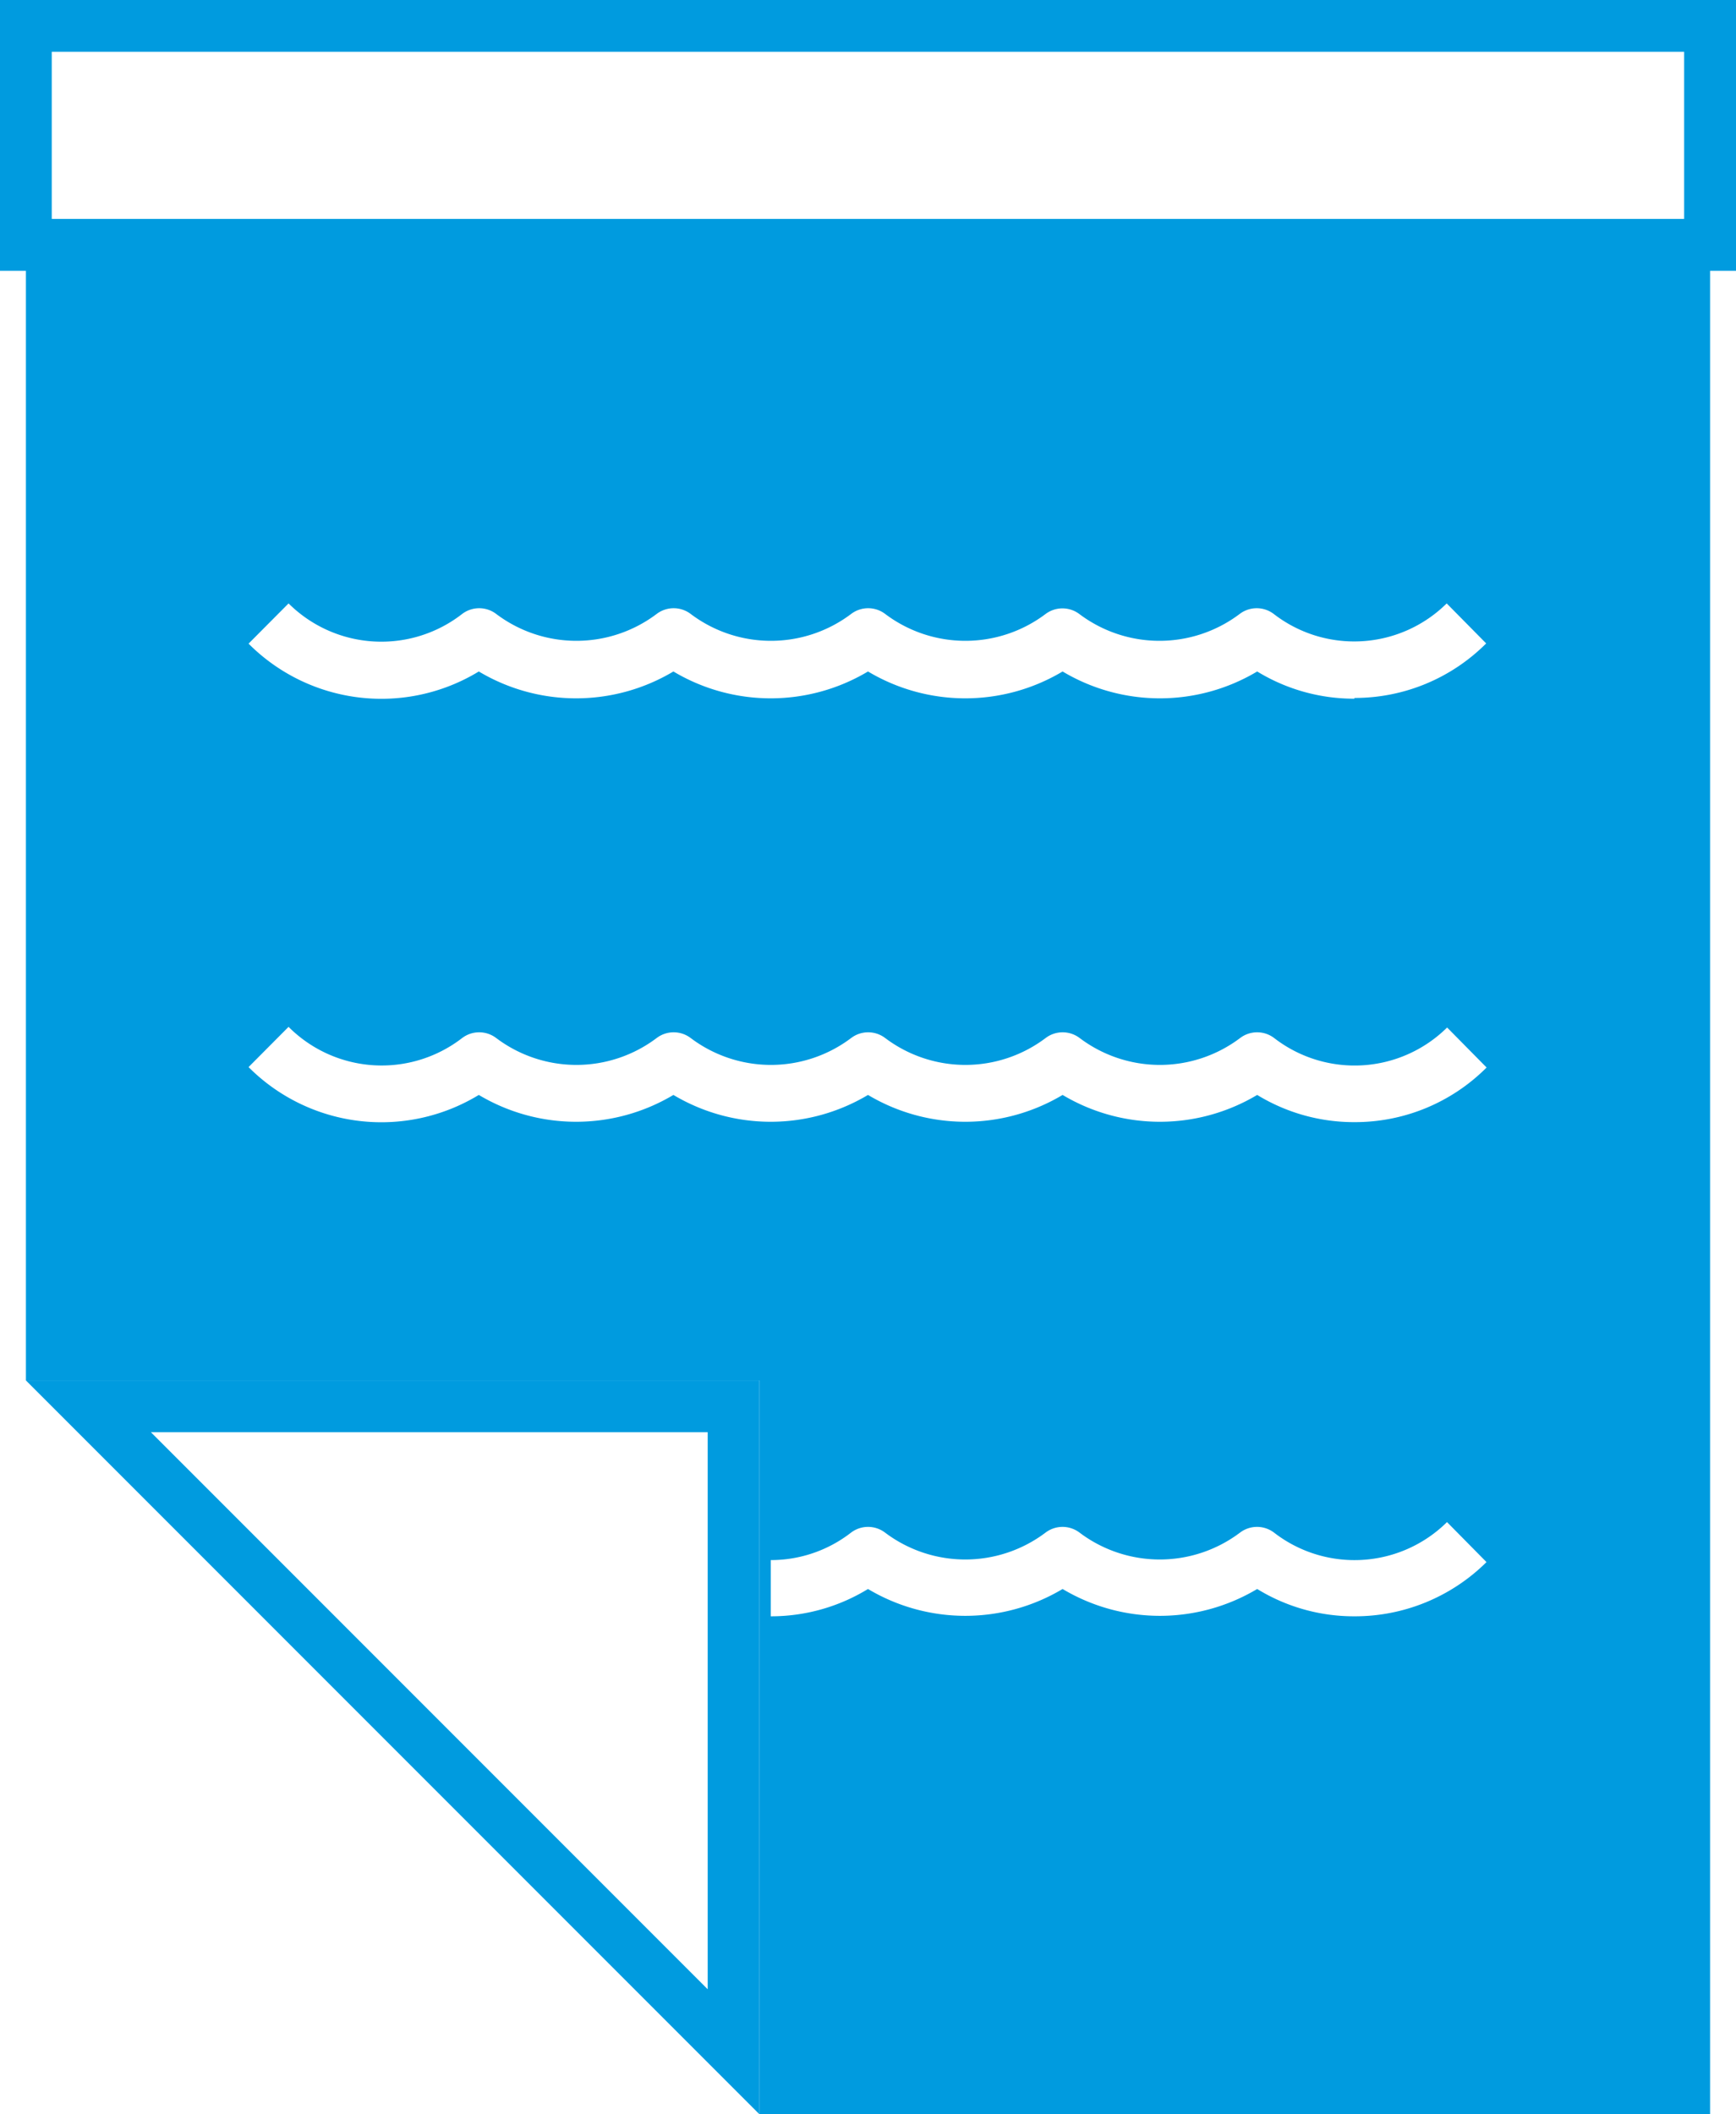 <svg xmlns="http://www.w3.org/2000/svg" viewBox="0 0 164.06 199.72"><defs><style>.cls-1{fill:#009bdf;}</style></defs><title>Icon-CheckTheLabel</title><g id="Layer_2" data-name="Layer 2"><g id="Layer_1-2" data-name="Layer 1"><path class="cls-1" d="M164.06,25.58H0V0H164.06ZM4.89,20.68H159.16V4.89H4.89Z"/><path class="cls-1" d="M66.88,135.29v52.62L14.26,135.29H66.88m4.89-4.89H2.45l69.32,69.32V130.4Z"/><path class="cls-1" d="M2.45,23.13V130.4H71.77v69.32h89.84V23.13ZM128,152.68a17.45,17.45,0,0,1-9.19-2.58,17.94,17.94,0,0,1-18.39,0,17.94,17.94,0,0,1-18.39,0,17.54,17.54,0,0,1-9.19,2.58v-5.31a12.33,12.33,0,0,0,7.58-2.59,2.66,2.66,0,0,1,3.23,0,12.59,12.59,0,0,0,15.15,0,2.66,2.66,0,0,1,3.23,0,12.59,12.59,0,0,0,15.15,0,2.66,2.66,0,0,1,3.23,0,12.43,12.43,0,0,0,16.34-1l3.73,3.78A17.64,17.64,0,0,1,128,152.68ZM128,106a17.53,17.53,0,0,1-9.19-2.57,17.94,17.94,0,0,1-18.39,0,17.94,17.94,0,0,1-18.39,0,17.94,17.94,0,0,1-18.39,0,17.94,17.94,0,0,1-18.39,0,17.72,17.72,0,0,1-21.76-2.63L27.27,97a12.44,12.44,0,0,0,16.4,1.06,2.66,2.66,0,0,1,3.23,0,12.59,12.59,0,0,0,15.15,0,2.66,2.66,0,0,1,3.23,0,12.59,12.59,0,0,0,15.15,0,2.66,2.66,0,0,1,3.23,0,12.59,12.59,0,0,0,15.15,0,2.66,2.66,0,0,1,3.23,0,12.59,12.59,0,0,0,15.15,0,2.66,2.66,0,0,1,3.23,0,12.43,12.43,0,0,0,16.34-1l3.73,3.78A17.55,17.55,0,0,1,128,106Zm0-40a17.53,17.53,0,0,1-9.19-2.57,17.94,17.94,0,0,1-18.39,0,17.94,17.94,0,0,1-18.39,0,17.94,17.94,0,0,1-18.39,0,17.94,17.94,0,0,1-18.39,0,17.72,17.72,0,0,1-21.76-2.63L27.27,57A12.44,12.44,0,0,0,43.67,58a2.66,2.66,0,0,1,3.23,0,12.59,12.59,0,0,0,15.15,0,2.66,2.66,0,0,1,3.23,0,12.59,12.59,0,0,0,15.15,0,2.66,2.66,0,0,1,3.23,0,12.59,12.59,0,0,0,15.15,0A2.66,2.66,0,0,1,102,58a12.59,12.59,0,0,0,15.15,0,2.66,2.66,0,0,1,3.23,0,12.43,12.43,0,0,0,16.34-1l3.73,3.78A17.55,17.55,0,0,1,128,65.93Z"/></g></g></svg>